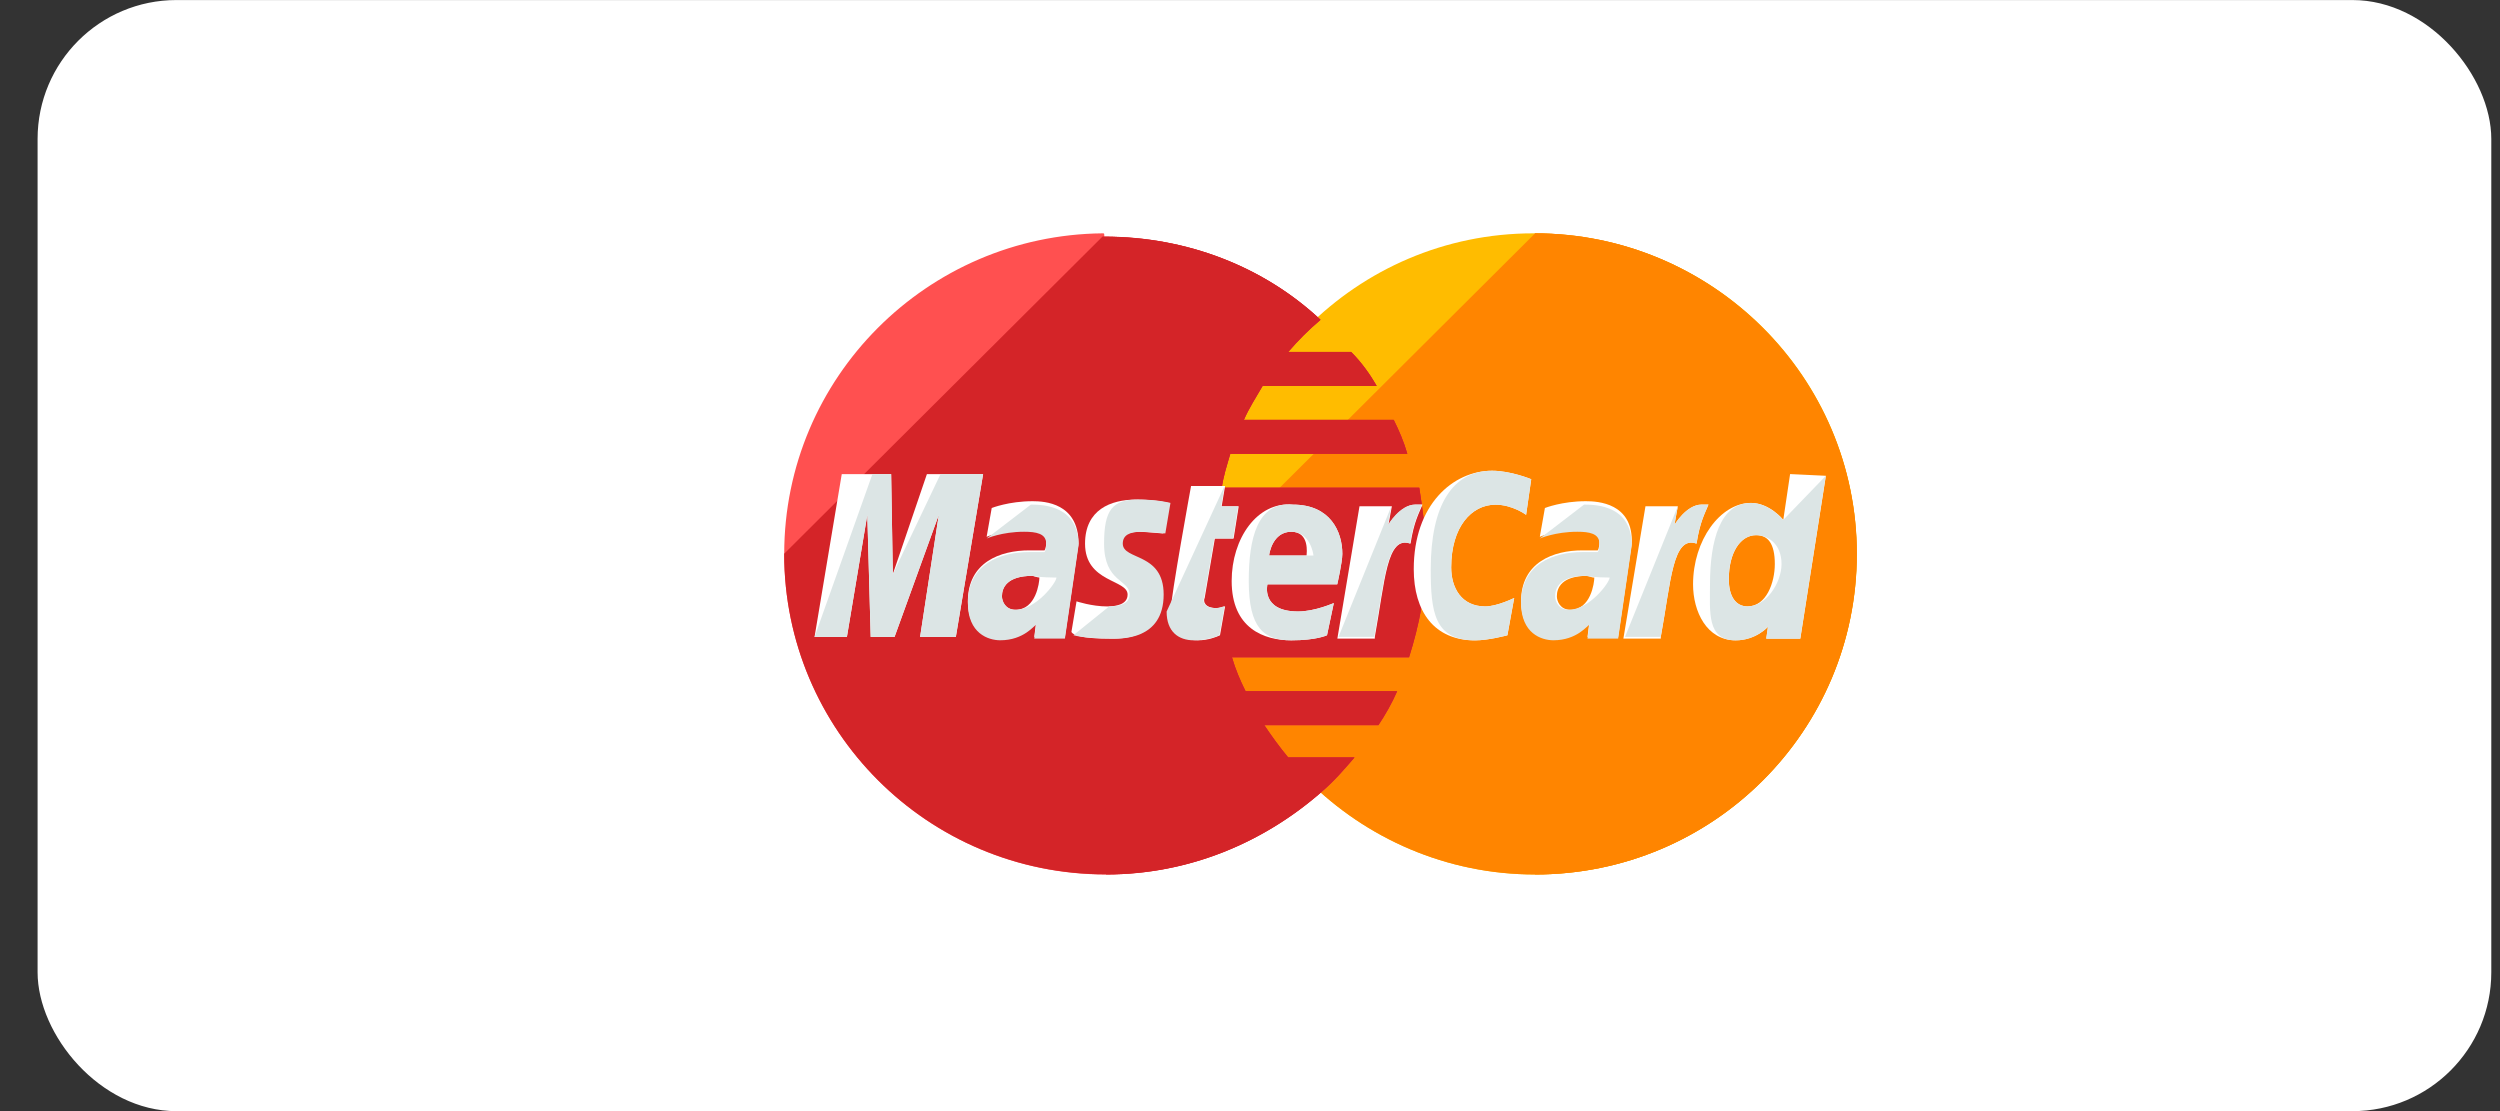 <?xml version="1.0" encoding="UTF-8"?> <svg xmlns="http://www.w3.org/2000/svg" width="54" height="24" viewBox="0 0 54 24" fill="none"><rect x="0" y="0" width="54" height="24" fill="#333333" stroke="none"/> <rect x="0.812" y="0.001" width="53" height="24" rx="3" fill="white"></rect> <path d="M40.108 11.964C40.108 15.774 37.019 18.889 33.158 18.889C29.333 18.889 26.207 15.774 26.207 11.964C26.207 8.154 29.296 5.04 33.121 5.04C37.019 5.04 40.108 8.154 40.108 11.964Z" fill="#FFBC00"></path> <path d="M33.158 5.04C36.982 5.04 40.108 8.154 40.108 11.964C40.108 15.774 37.019 18.889 33.158 18.889C29.333 18.889 26.207 15.774 26.207 11.964" fill="#FF8500"></path> <path d="M33.154 5.04C36.979 5.04 40.105 8.154 40.105 11.964C40.105 15.774 37.016 18.889 33.154 18.889" fill="#FF8500"></path> <path d="M23.817 5.04C20.029 5.076 16.939 8.154 16.939 11.964C16.939 15.774 20.029 18.889 23.89 18.889C25.692 18.889 27.31 18.192 28.561 17.093C28.818 16.874 29.039 16.617 29.259 16.361H27.825C27.641 16.141 27.457 15.884 27.31 15.665H29.774C29.921 15.445 30.068 15.188 30.179 14.932H26.906C26.795 14.712 26.685 14.456 26.611 14.199H30.436C30.657 13.503 30.804 12.77 30.804 12.001C30.804 11.488 30.73 11.012 30.657 10.535H26.391C26.427 10.279 26.501 10.059 26.575 9.803H30.399C30.326 9.546 30.215 9.29 30.105 9.07H26.869C26.979 8.813 27.126 8.594 27.273 8.337H29.737C29.59 8.081 29.406 7.824 29.186 7.604H27.825C28.046 7.348 28.266 7.128 28.524 6.908C27.31 5.773 25.655 5.113 23.853 5.113C23.853 5.04 23.853 5.04 23.817 5.04Z" fill="#FF5050"></path> <path d="M16.938 11.961C16.938 15.771 20.027 18.886 23.888 18.886C25.69 18.886 27.308 18.189 28.558 17.09C28.816 16.871 29.037 16.614 29.257 16.358H27.823C27.639 16.138 27.455 15.881 27.308 15.662H29.772C29.919 15.442 30.066 15.185 30.177 14.929H26.904C26.793 14.709 26.683 14.453 26.609 14.196H30.434C30.655 13.5 30.802 12.767 30.802 11.998C30.802 11.485 30.728 11.009 30.655 10.532H26.389C26.426 10.276 26.499 10.056 26.573 9.8H30.397C30.324 9.543 30.213 9.287 30.103 9.067H26.867C26.977 8.81 27.124 8.591 27.271 8.334H29.735C29.588 8.078 29.404 7.821 29.184 7.601H27.823C28.044 7.345 28.264 7.125 28.522 6.905C27.308 5.77 25.653 5.11 23.851 5.11H23.814" fill="#D42428"></path> <path d="M23.89 18.889C25.692 18.889 27.31 18.193 28.56 17.094C28.818 16.874 29.038 16.617 29.259 16.361H27.825C27.641 16.141 27.457 15.885 27.31 15.665H29.774C29.921 15.445 30.068 15.188 30.179 14.932H26.905C26.795 14.712 26.685 14.456 26.611 14.199H30.436C30.657 13.503 30.804 12.77 30.804 12.001C30.804 11.488 30.73 11.012 30.657 10.536H26.391C26.427 10.279 26.501 10.059 26.575 9.803H30.399C30.326 9.546 30.215 9.29 30.105 9.07H26.869C26.979 8.814 27.126 8.594 27.273 8.337H29.737C29.59 8.081 29.406 7.824 29.186 7.605H27.825C28.046 7.348 28.266 7.128 28.524 6.909C27.31 5.773 25.655 5.113 23.853 5.113H23.816" fill="#D42428"></path> <path d="M26.352 13.721L26.462 13.098C26.425 13.098 26.352 13.135 26.278 13.135C26.021 13.135 25.984 12.988 26.021 12.915L26.241 11.633H26.646L26.756 10.937H26.388L26.462 10.497H25.727C25.727 10.497 25.285 12.915 25.285 13.208C25.285 13.648 25.543 13.831 25.874 13.831C26.094 13.831 26.278 13.758 26.352 13.721Z" fill="white"></path> <path d="M26.604 12.549C26.604 13.575 27.302 13.831 27.891 13.831C28.442 13.831 28.663 13.721 28.663 13.721L28.81 13.025C28.81 13.025 28.405 13.208 28.038 13.208C27.229 13.208 27.376 12.622 27.376 12.622H28.884C28.884 12.622 28.994 12.146 28.994 11.963C28.994 11.486 28.736 10.9 27.927 10.9C27.155 10.827 26.604 11.633 26.604 12.549ZM27.891 11.486C28.295 11.486 28.222 11.963 28.222 11.999H27.413C27.413 11.963 27.486 11.486 27.891 11.486Z" fill="white"></path> <path d="M32.56 13.722L32.707 12.916C32.707 12.916 32.339 13.099 32.082 13.099C31.567 13.099 31.346 12.696 31.346 12.256C31.346 11.377 31.788 10.901 32.302 10.901C32.67 10.901 32.964 11.12 32.964 11.12L33.075 10.351C33.075 10.351 32.633 10.168 32.229 10.168C31.383 10.168 30.537 10.901 30.537 12.293C30.537 13.209 30.978 13.832 31.861 13.832C32.155 13.832 32.56 13.722 32.56 13.722Z" fill="white"></path> <path d="M22.304 10.826C21.789 10.826 21.421 10.973 21.421 10.973L21.311 11.595C21.311 11.595 21.642 11.449 22.12 11.449C22.377 11.449 22.598 11.485 22.598 11.705C22.598 11.852 22.561 11.888 22.561 11.888C22.561 11.888 22.34 11.888 22.23 11.888C21.605 11.888 20.906 12.145 20.906 12.988C20.906 13.647 21.348 13.793 21.605 13.793C22.12 13.793 22.34 13.464 22.377 13.464L22.34 13.757H23.002L23.297 11.742C23.297 10.863 22.561 10.826 22.304 10.826ZM22.451 12.475C22.451 12.585 22.377 13.171 21.936 13.171C21.715 13.171 21.642 12.988 21.642 12.878C21.642 12.694 21.752 12.438 22.304 12.438C22.414 12.475 22.451 12.475 22.451 12.475Z" fill="white"></path> <path d="M23.988 13.795C24.172 13.795 25.092 13.832 25.092 12.842C25.092 11.927 24.209 12.11 24.209 11.743C24.209 11.56 24.356 11.487 24.614 11.487C24.724 11.487 25.128 11.524 25.128 11.524L25.239 10.864C25.239 10.864 24.981 10.791 24.54 10.791C23.988 10.791 23.437 11.011 23.437 11.743C23.437 12.586 24.356 12.513 24.356 12.842C24.356 13.062 24.099 13.099 23.915 13.099C23.584 13.099 23.253 12.989 23.253 12.989L23.143 13.649C23.179 13.722 23.363 13.795 23.988 13.795Z" fill="white"></path> <path d="M38.666 10.24L38.519 11.229C38.519 11.229 38.225 10.863 37.821 10.863C37.159 10.863 36.57 11.669 36.57 12.622C36.57 13.208 36.864 13.831 37.49 13.831C37.931 13.831 38.188 13.538 38.188 13.538L38.152 13.794H38.887L39.439 10.277L38.666 10.24ZM38.336 12.182C38.336 12.585 38.152 13.098 37.747 13.098C37.49 13.098 37.343 12.878 37.343 12.512C37.343 11.925 37.6 11.559 37.931 11.559C38.188 11.559 38.336 11.742 38.336 12.182Z" fill="white"></path> <path d="M18.293 13.758L18.734 11.12L18.807 13.758H19.322L20.278 11.12L19.874 13.758H20.646L21.235 10.241H20.021L19.285 12.402L19.249 10.241H18.182L17.594 13.758H18.293Z" fill="white"></path> <path d="M29.696 13.757C29.916 12.548 29.953 11.559 30.468 11.742C30.542 11.266 30.652 11.083 30.726 10.899C30.726 10.899 30.689 10.899 30.578 10.899C30.247 10.899 29.99 11.339 29.99 11.339L30.064 10.936H29.365L28.887 13.794H29.696V13.757Z" fill="white"></path> <path d="M34.253 10.826C33.738 10.826 33.37 10.973 33.37 10.973L33.26 11.595C33.26 11.595 33.591 11.449 34.069 11.449C34.327 11.449 34.547 11.485 34.547 11.705C34.547 11.852 34.51 11.888 34.51 11.888C34.51 11.888 34.29 11.888 34.179 11.888C33.554 11.888 32.855 12.145 32.855 12.988C32.855 13.647 33.297 13.793 33.554 13.793C34.069 13.793 34.29 13.464 34.327 13.464L34.29 13.757H34.952L35.246 11.742C35.283 10.863 34.51 10.826 34.253 10.826ZM34.437 12.475C34.437 12.585 34.363 13.171 33.922 13.171C33.701 13.171 33.628 12.988 33.628 12.878C33.628 12.694 33.738 12.438 34.29 12.438C34.4 12.475 34.4 12.475 34.437 12.475Z" fill="white"></path> <path d="M35.873 13.757C36.094 12.548 36.131 11.559 36.646 11.742C36.719 11.266 36.83 11.083 36.903 10.899C36.903 10.899 36.866 10.899 36.756 10.899C36.425 10.899 36.168 11.339 36.168 11.339L36.241 10.936H35.542L35.065 13.794H35.873V13.757Z" fill="white"></path> <path d="M25.199 13.209C25.199 13.648 25.457 13.831 25.788 13.831C26.045 13.831 26.266 13.758 26.339 13.721L26.45 13.098C26.413 13.098 26.339 13.135 26.266 13.135C26.008 13.135 25.971 12.989 26.008 12.915L26.229 11.633H26.634L26.744 10.937H26.376L26.45 10.497" fill="#DCE5E5"></path> <path d="M26.973 12.549C26.973 13.575 27.304 13.831 27.892 13.831C28.444 13.831 28.664 13.721 28.664 13.721L28.811 13.025C28.811 13.025 28.407 13.208 28.039 13.208C27.23 13.208 27.377 12.622 27.377 12.622H28.885C28.885 12.622 28.995 12.146 28.995 11.963C28.995 11.486 28.738 10.9 27.929 10.9C27.157 10.827 26.973 11.633 26.973 12.549ZM27.892 11.486C28.297 11.486 28.37 11.963 28.37 11.999H27.414C27.414 11.963 27.488 11.486 27.892 11.486Z" fill="#DCE5E5"></path> <path d="M32.559 13.722L32.706 12.916C32.706 12.916 32.339 13.099 32.081 13.099C31.566 13.099 31.346 12.696 31.346 12.257C31.346 11.377 31.787 10.901 32.302 10.901C32.669 10.901 32.964 11.121 32.964 11.121L33.074 10.351C33.074 10.351 32.633 10.168 32.228 10.168C31.382 10.168 30.904 10.901 30.904 12.293C30.904 13.209 30.978 13.832 31.86 13.832C32.155 13.832 32.559 13.722 32.559 13.722Z" fill="#DCE5E5"></path> <path d="M21.311 11.632C21.311 11.632 21.642 11.486 22.12 11.486C22.377 11.486 22.598 11.522 22.598 11.742C22.598 11.889 22.561 11.925 22.561 11.925C22.561 11.925 22.34 11.925 22.23 11.925C21.605 11.925 20.906 12.182 20.906 13.024C20.906 13.684 21.348 13.83 21.605 13.83C22.12 13.83 22.34 13.501 22.377 13.501L22.34 13.794H23.002L23.297 11.779C23.297 10.936 22.561 10.899 22.267 10.899L21.311 11.632ZM22.819 12.475C22.819 12.585 22.377 13.171 21.936 13.171C21.715 13.171 21.642 12.988 21.642 12.878C21.642 12.695 21.752 12.438 22.304 12.438C22.414 12.475 22.819 12.475 22.819 12.475Z" fill="#DCE5E5"></path> <path d="M23.186 13.72C23.186 13.72 23.406 13.794 24.031 13.794C24.215 13.794 25.135 13.83 25.135 12.841C25.135 11.925 24.252 12.108 24.252 11.742C24.252 11.559 24.399 11.486 24.657 11.486C24.767 11.486 25.171 11.522 25.171 11.522L25.282 10.863C25.282 10.863 25.024 10.79 24.583 10.79C24.031 10.79 23.848 11.009 23.848 11.742C23.848 12.585 24.399 12.511 24.399 12.841C24.399 13.061 24.142 13.098 23.958 13.098" fill="#DCE5E5"></path> <path d="M38.518 11.231C38.518 11.231 38.223 10.864 37.819 10.864C37.157 10.864 36.936 11.671 36.936 12.623C36.936 13.209 36.863 13.832 37.488 13.832C37.929 13.832 38.187 13.539 38.187 13.539L38.15 13.796H38.885L39.437 10.278L38.518 11.231ZM38.481 12.183C38.481 12.586 38.15 13.099 37.745 13.099C37.488 13.099 37.341 12.88 37.341 12.513C37.341 11.927 37.598 11.561 37.929 11.561C38.187 11.561 38.481 11.744 38.481 12.183Z" fill="#DCE5E5"></path> <path d="M18.293 13.758L18.734 11.12L18.807 13.758H19.322L20.278 11.12L19.874 13.758H20.646L21.235 10.241H20.315L19.285 12.402L19.249 10.241H18.844L17.594 13.758H18.293Z" fill="#DCE5E5"></path> <path d="M28.912 13.757H29.684C29.905 12.548 29.942 11.559 30.457 11.742C30.53 11.266 30.641 11.083 30.714 10.899C30.714 10.899 30.677 10.899 30.567 10.899C30.236 10.899 29.979 11.339 29.979 11.339L30.052 10.936" fill="#DCE5E5"></path> <path d="M33.26 11.632C33.26 11.632 33.591 11.486 34.069 11.486C34.327 11.486 34.547 11.522 34.547 11.742C34.547 11.889 34.51 11.925 34.51 11.925C34.51 11.925 34.29 11.925 34.179 11.925C33.554 11.925 32.855 12.182 32.855 13.024C32.855 13.684 33.297 13.83 33.554 13.83C34.069 13.83 34.29 13.501 34.327 13.501L34.29 13.794H34.952L35.246 11.779C35.246 10.936 34.51 10.899 34.216 10.899L33.26 11.632ZM34.768 12.475C34.768 12.585 34.327 13.171 33.885 13.171C33.664 13.171 33.591 12.988 33.591 12.878C33.591 12.695 33.701 12.438 34.253 12.438C34.4 12.475 34.768 12.475 34.768 12.475Z" fill="#DCE5E5"></path> <path d="M35.1 13.757H35.872C36.093 12.548 36.129 11.559 36.644 11.742C36.718 11.266 36.828 11.083 36.902 10.899C36.902 10.899 36.865 10.899 36.755 10.899C36.423 10.899 36.166 11.339 36.166 11.339L36.24 10.936" fill="#DCE5E5"></path> </svg> 